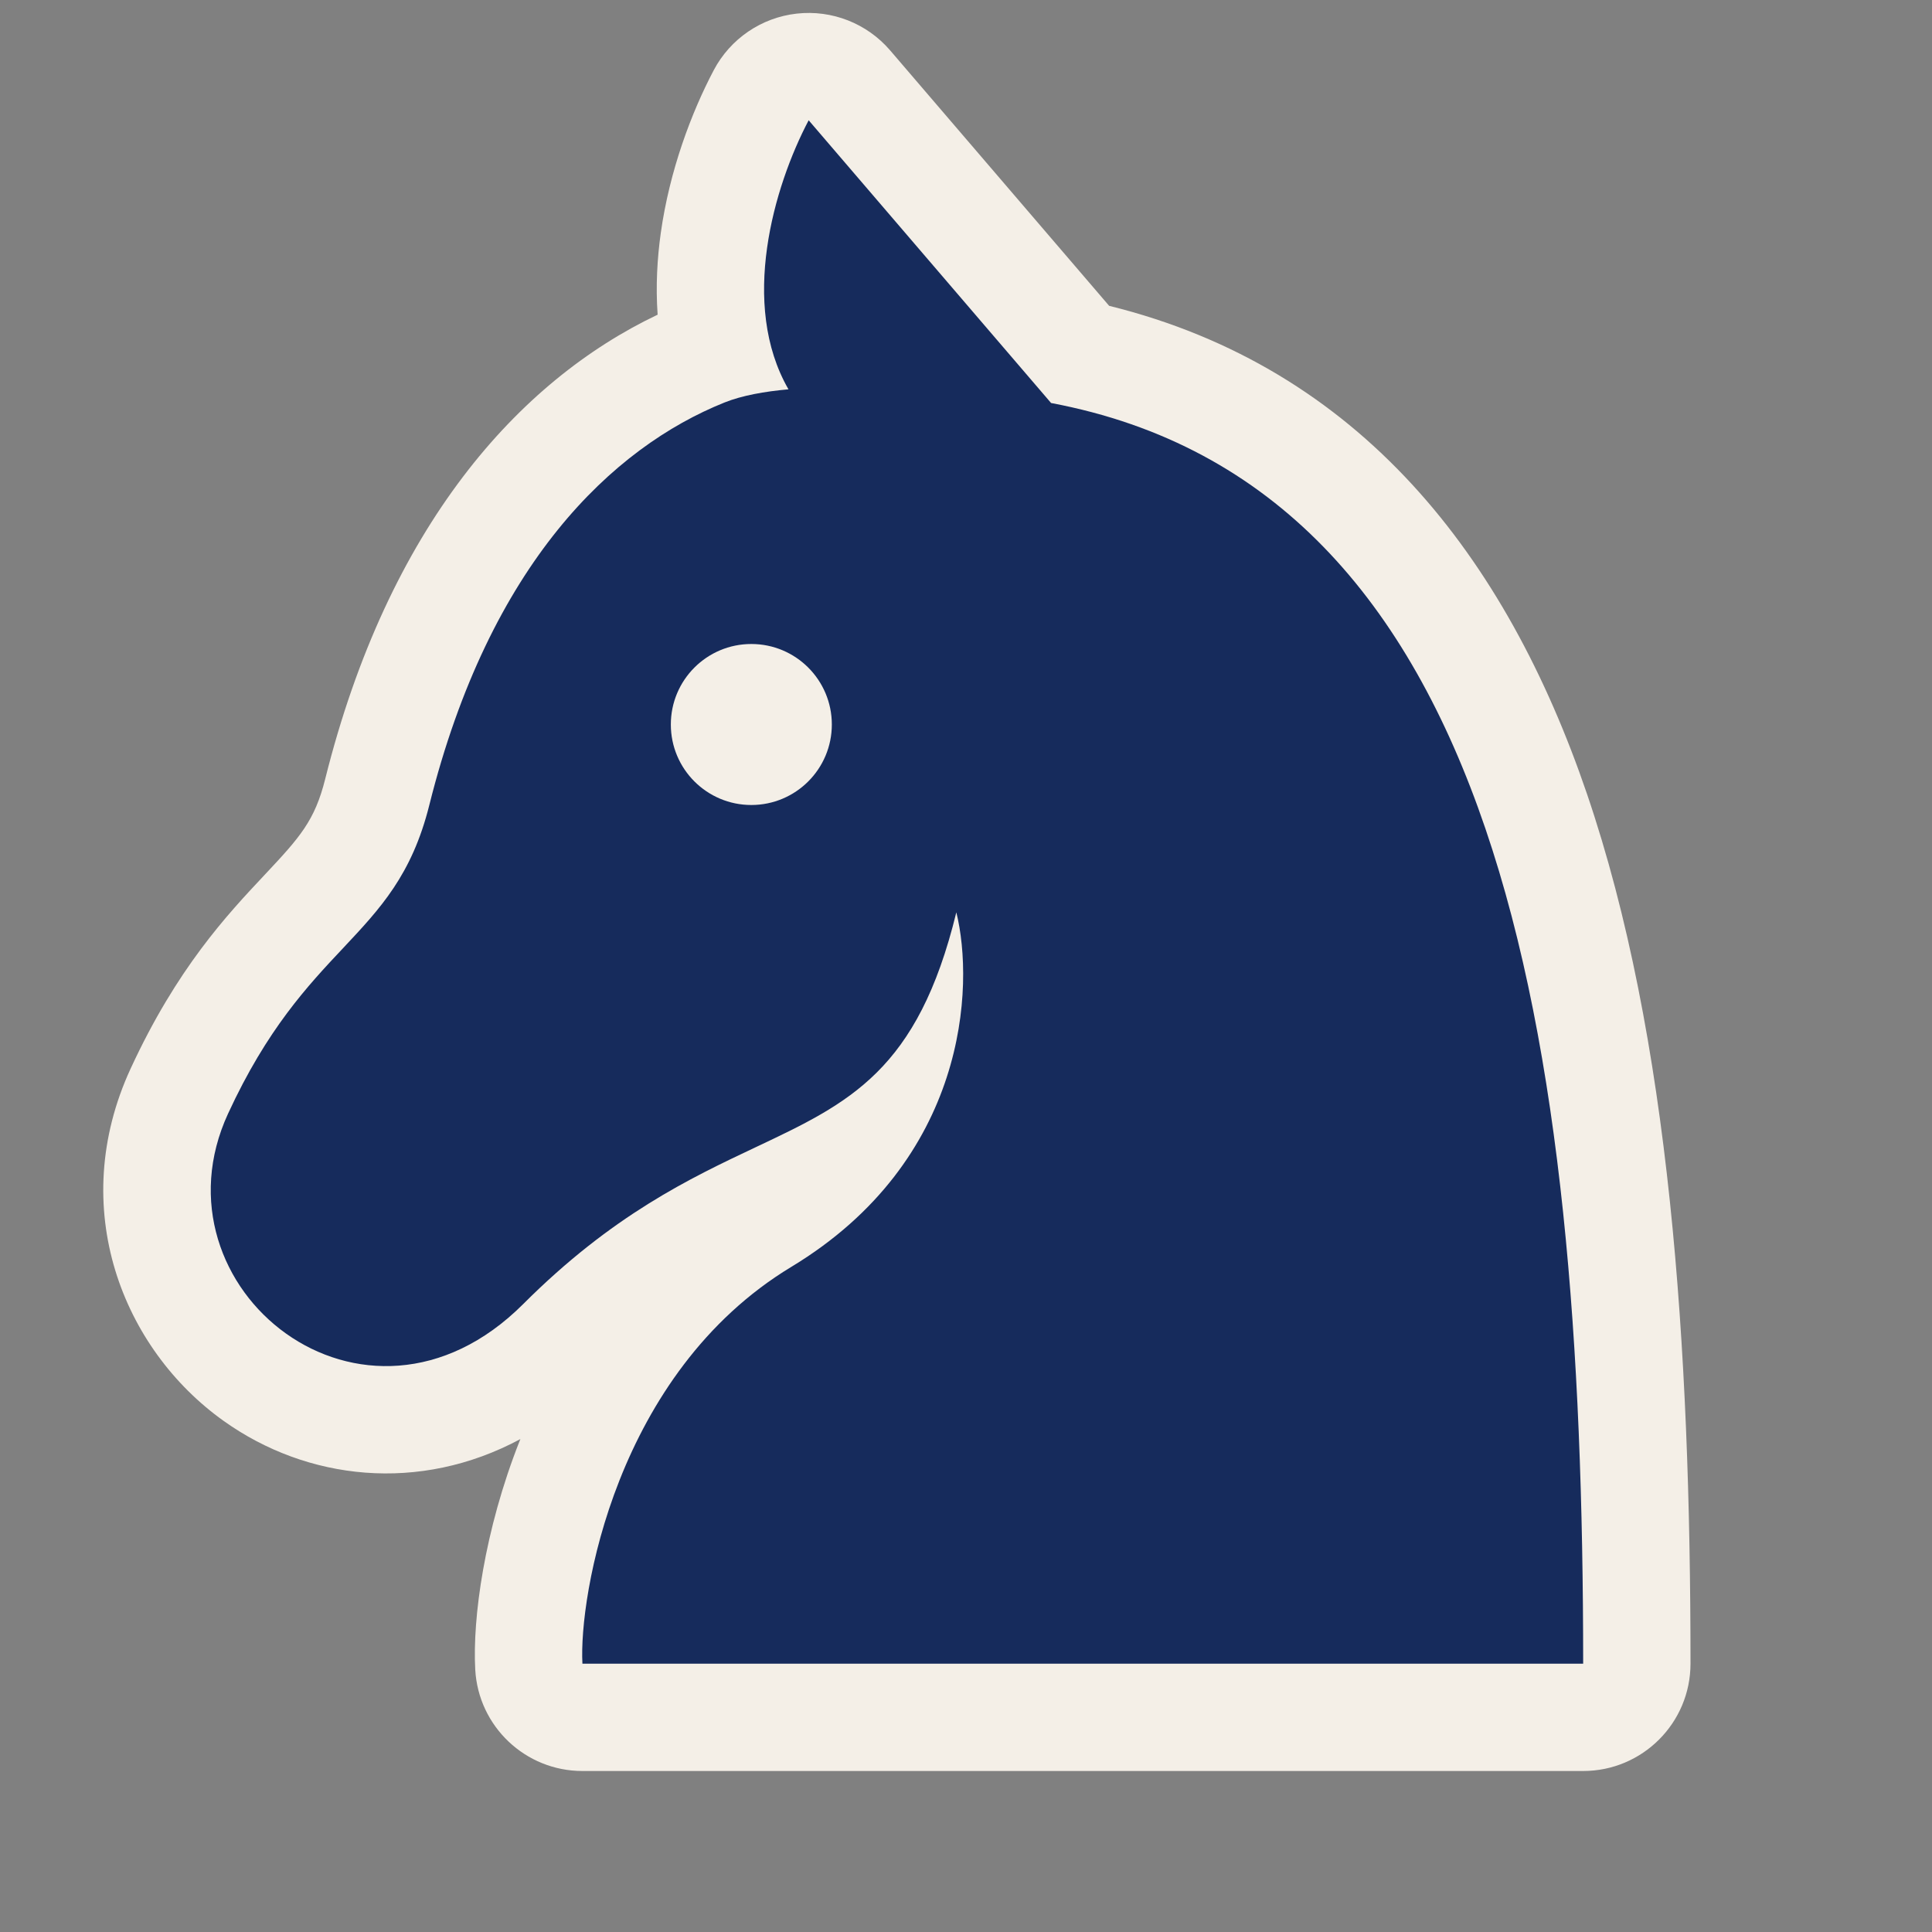 <?xml version="1.0" encoding="UTF-8"?> <svg xmlns="http://www.w3.org/2000/svg" width="126" height="126" viewBox="0 0 126 126" fill="none"><rect x="0" y="0" width="126" height="126" fill="#808080" stroke="none"/><path d="M51.957 0.888C54.261 0.629 56.544 1.527 58.054 3.288L72.335 19.945C88.736 23.998 98.239 36.348 103.495 51.765C108.91 67.651 110.25 87.819 110.25 108.5C110.25 112.366 107.116 115.5 103.25 115.5H37.984C34.267 115.5 31.199 112.596 30.994 108.886C30.812 105.575 31.573 99.829 33.895 93.96L33.938 93.853C27.345 97.392 20.028 96.544 14.597 92.677C7.996 87.977 4.326 78.778 8.519 69.692C11.543 63.141 14.802 59.671 17.267 57.047C19.57 54.596 20.53 53.519 21.209 50.803C25.325 34.337 33.794 24.852 42.889 20.523C42.757 18.647 42.864 16.84 43.094 15.199C43.667 11.115 45.093 7.341 46.546 4.582C47.627 2.53 49.653 1.147 51.957 0.888Z" fill="#F4EFE7"></path><path fill-rule="evenodd" clip-rule="evenodd" d="M68.549 26.283L52.739 7.844C50.451 12.188 48.232 19.856 51.422 25.391C49.874 25.529 48.394 25.791 47.25 26.25C39.949 29.18 31.938 36.75 28 52.5C26.86 57.061 24.808 59.245 22.369 61.841C20.068 64.289 17.423 67.104 14.875 72.625C9.625 84 23.794 95.375 34.125 85.044C39.934 79.236 45.011 76.838 49.273 74.824C55.408 71.927 59.856 69.826 62.369 59.5C63.564 64.317 63.086 75.684 51.611 82.62C40.135 89.555 37.745 104.166 37.984 108.5H103.25C103.25 67.346 97.801 31.789 68.549 26.283Z" fill="#162B5C"></path><circle cx="49" cy="47.25" r="5.25" fill="#F4EFE7"></circle></svg> 